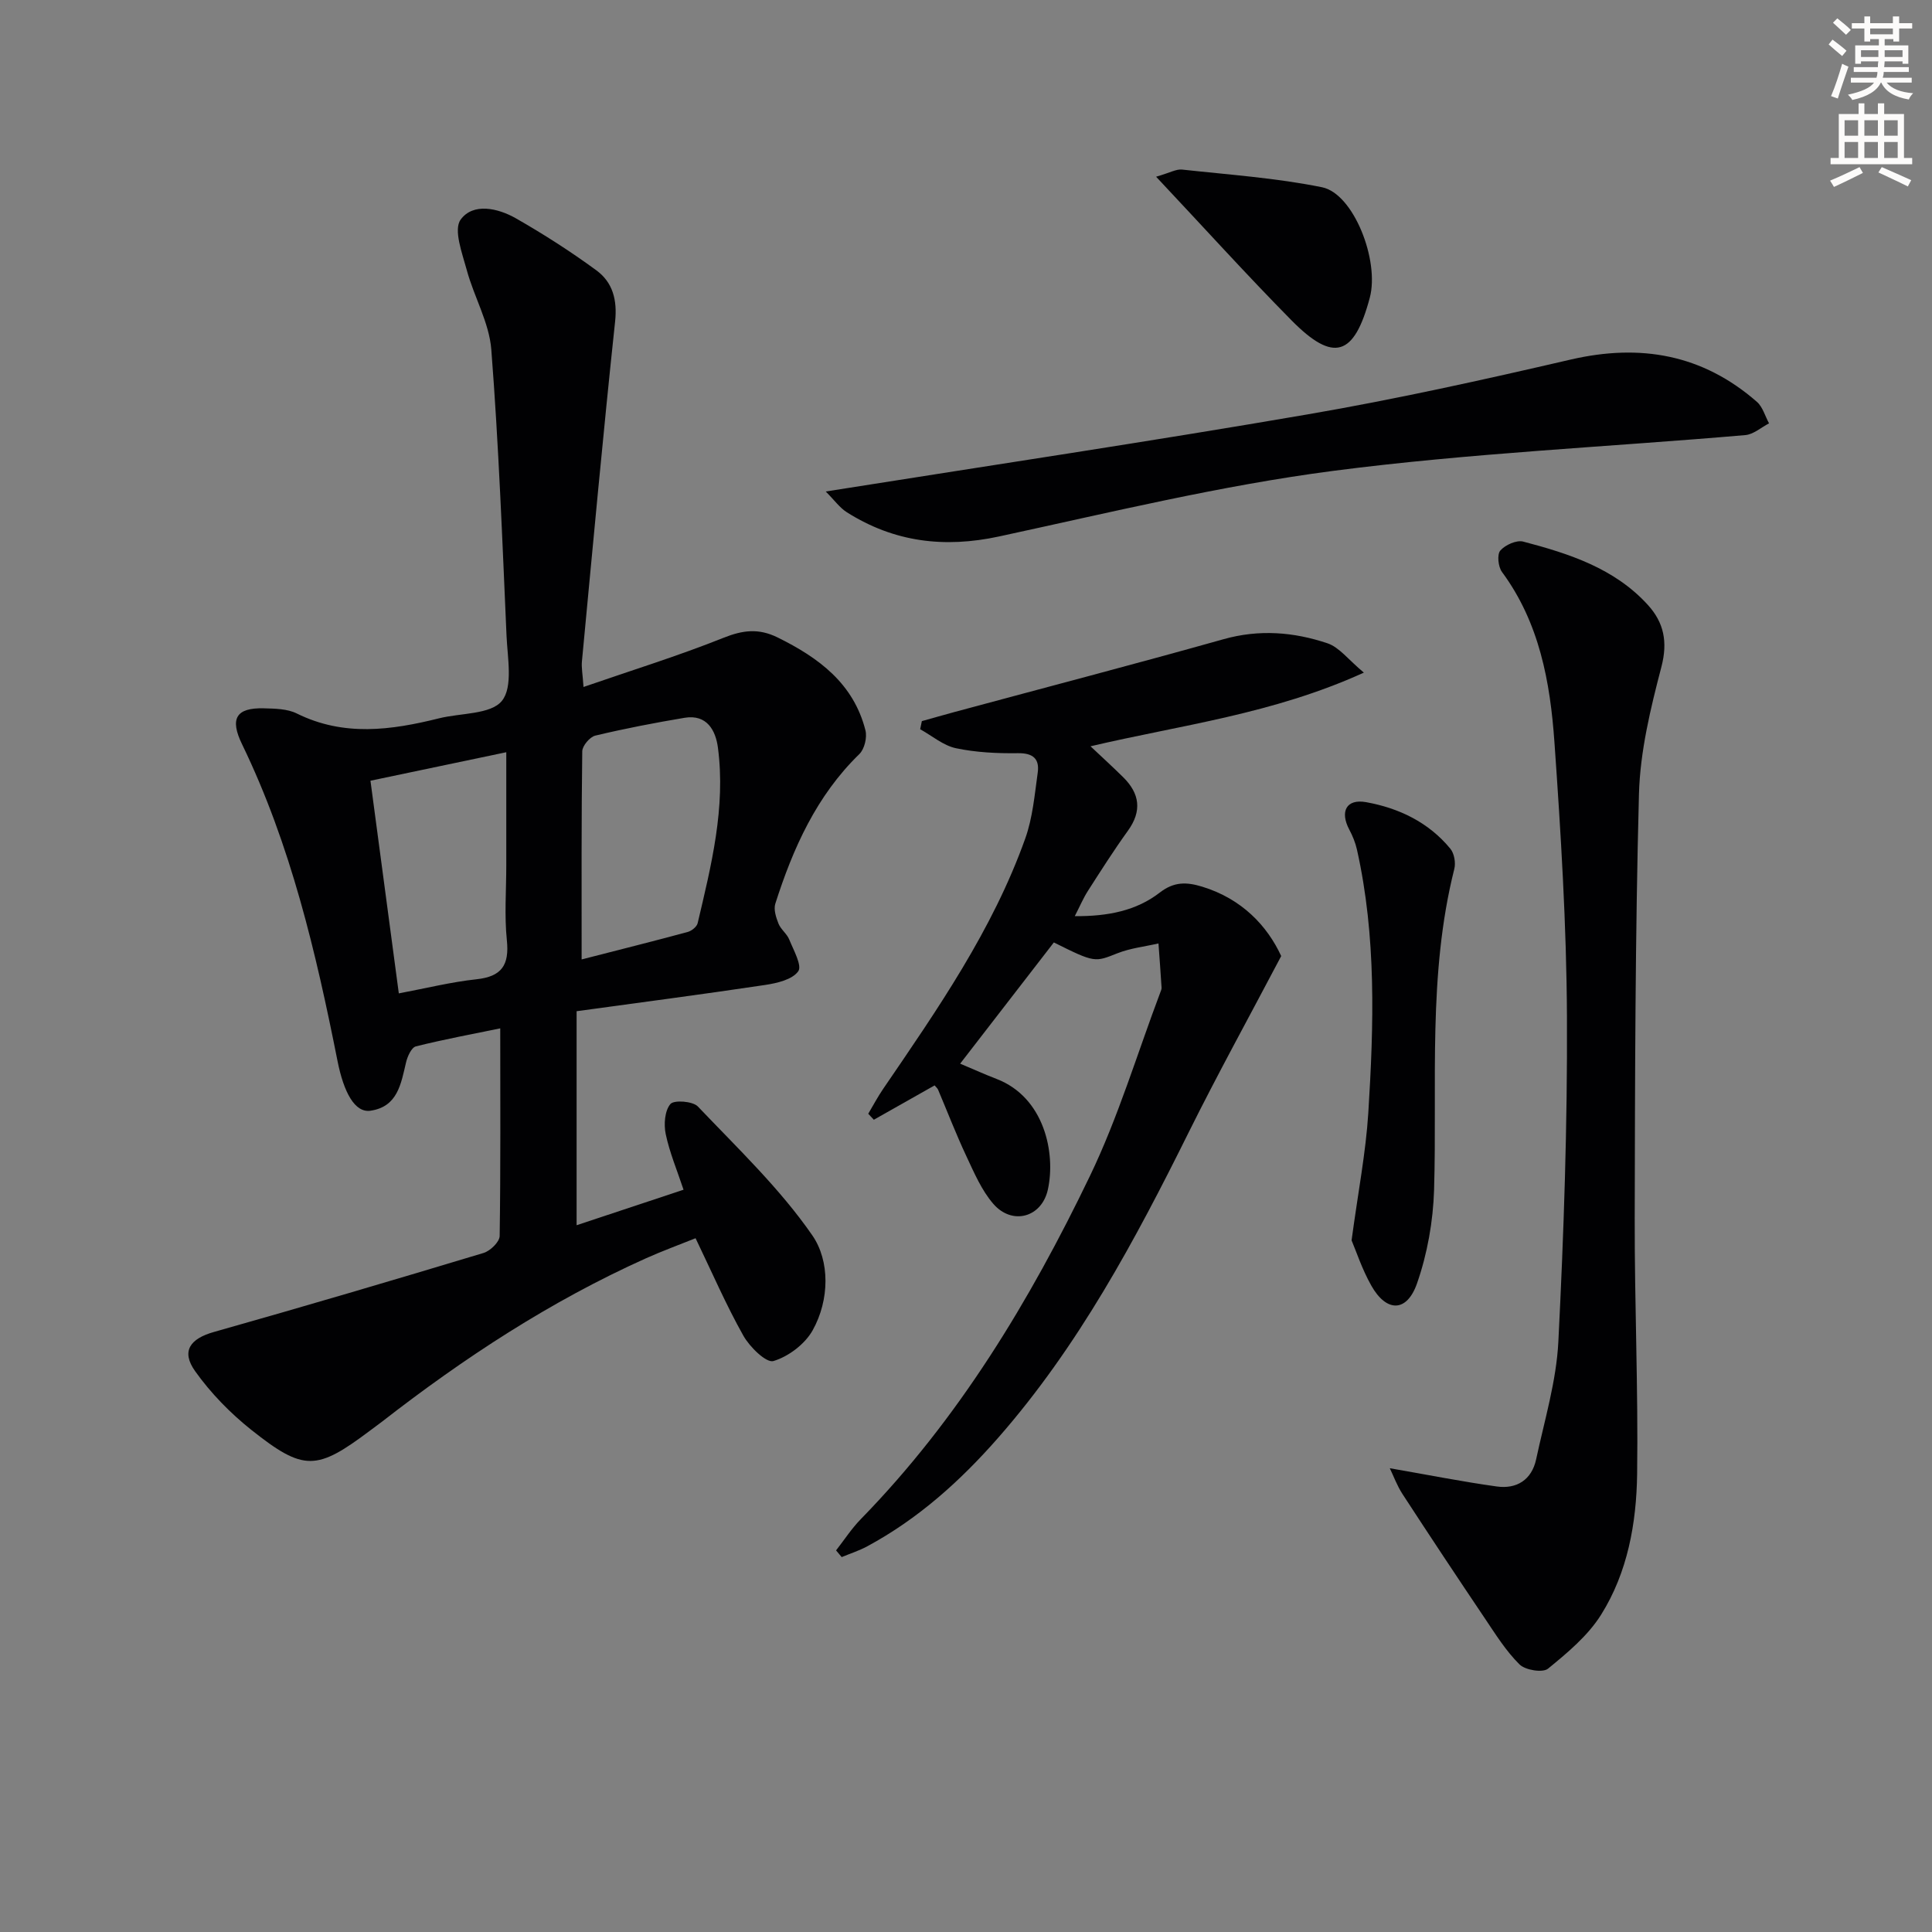 <svg enable-background="new 0 0 400 400" viewBox="0 0 400 400" xmlns="http://www.w3.org/2000/svg"><rect x="0" y="0" width="400" height="400" fill="#808080" stroke="none"/><path d="m378.6 9.2.8-1c.9.7 1.9 1.4 2.9 2.3l-.9 1.1c-1.1-.9-2-1.7-2.8-2.4zm.5 10.7c.9-2.1 1.6-4.3 2.3-6.7.4.2.8.4 1.3.6-.7 2.1-1.5 4.3-2.2 6.6zm.4-15.2.9-.9c1 .8 2 1.6 2.8 2.4l-1 1c-1-.9-1.9-1.8-2.7-2.5zm12.5-1.3h1.2v1.4h2.7v1.1h-2.7v2.7h-1.2v-.5h-1.8v1.3h4.9v3.8h-1.2v-.5h-3.7c0 .4-.1.9-.1 1.2h5.1v1h-5.2c0 .5-.1.9-.2 1.2h6v1h-5.2c1.1 1.3 2.9 2 5.5 2.2-.4.4-.7.8-.9 1.3-2.9-.5-4.8-1.6-5.7-3.5h-.1c-.8 1.7-2.7 2.9-5.9 3.6-.2-.4-.6-.8-.9-1.1 2.8-.6 4.6-1.4 5.4-2.5h-4.8v-1h5.3c.1-.3.2-.7.2-1.2h-4.9v-1h5c0-.4 0-.8.1-1.2h-3.6v.5h-1.2v-3.8h4.9v-1.3h-1.8v.5h-1.2v-2.7h-2.6v-1.1h2.6v-1.4h1.2v1.4h4.7v-1.4zm-6.7 8.4h3.6c0-.4 0-.9 0-1.4h-3.6zm1.9-4.7h4.7v-1.2h-4.7zm6.7 3.3h-3.7v1.4h3.7z" fill="#fcfbfa"/><path d="m384.7 21.4h1.3v2.2h2.8v-2.2h1.3v2.2h4.1v9.1h1.7v1.3h-16.9v-1.3h1.7v-9.1h4.1v-2.2zm.3 13.2.7 1.2c-1.8.9-3.8 1.9-6 2.9-.2-.4-.5-.8-.8-1.3 2.4-1 4.4-2 6.1-2.8zm-3.1-6.5h2.8v-3.2h-2.8zm0 4.6h2.8v-3.3h-2.8zm4.1-4.6h2.8v-3.2h-2.8zm0 4.6h2.8v-3.3h-2.8zm3.6 1.9c2.1.9 4.1 1.8 6.1 2.7l-.7 1.3c-2.2-1.1-4.2-2-6.1-2.9zm3.3-9.7h-2.8v3.2h2.8zm-2.8 7.8h2.8v-3.3h-2.8z" fill="#fcfbfa"/><g fill="#010103"><path d="m103.57 212.91c-5.52 1.14-11.54 2.25-17.46 3.73-.92.23-1.75 2.08-2.04 3.31-1.05 4.43-1.73 9.18-7.35 10.01-3.27.49-5.55-3.82-6.84-10.29-4.47-22.49-9.68-44.78-19.77-65.59-2.57-5.29-1.25-7.58 4.51-7.43 2.3.06 4.86.09 6.83 1.07 9.73 4.82 19.54 3.47 29.45 1 4.48-1.12 10.7-.77 13.01-3.61 2.34-2.88 1.16-8.9.96-13.52-.87-19.75-1.62-39.51-3.15-59.21-.43-5.58-3.58-10.91-5.08-16.47-.94-3.46-2.79-8.34-1.27-10.44 2.57-3.54 7.71-2.39 11.42-.28 5.74 3.28 11.35 6.87 16.68 10.78 3.38 2.48 4.36 6.11 3.88 10.61-2.5 23.44-4.65 46.91-6.87 70.37-.12 1.28.15 2.59.33 5.28 10.06-3.48 19.66-6.45 28.96-10.17 4.02-1.61 7.29-2.02 11.23-.08 8.5 4.19 15.71 9.51 18.18 19.22.38 1.48-.2 3.89-1.26 4.92-8.88 8.64-13.73 19.49-17.4 30.98-.38 1.2.15 2.85.66 4.13.48 1.2 1.74 2.09 2.22 3.28.89 2.2 2.7 5.41 1.87 6.58-1.22 1.72-4.37 2.46-6.82 2.83-12.93 1.94-25.9 3.63-39.07 5.44v44.31c7.31-2.43 14.35-4.76 22.14-7.35-1.35-4.06-2.89-7.71-3.69-11.52-.42-2-.21-4.83.97-6.22.74-.88 4.63-.6 5.69.51 8.21 8.63 16.98 16.97 23.7 26.69 3.64 5.28 3.58 13.33.07 19.63-1.59 2.86-5.01 5.45-8.13 6.38-1.48.44-4.92-2.92-6.23-5.26-3.56-6.33-6.46-13.04-9.89-20.17-3.4 1.37-6.92 2.65-10.32 4.18-19.68 8.84-37.59 20.57-54.57 33.78-.79.61-1.61 1.19-2.4 1.79-11.17 8.4-13.78 8.59-24.69-.07-4.36-3.47-8.41-7.62-11.63-12.15-2.97-4.17-1.01-6.74 3.89-8.12 18.66-5.27 37.26-10.76 55.83-16.36 1.39-.42 3.31-2.29 3.33-3.51.21-14.1.12-28.21.12-42.99zm16.85-14.27c7.92-2.03 14.94-3.79 21.94-5.68.82-.22 1.9-1.07 2.08-1.82 2.82-11.95 5.83-23.93 4.2-36.34-.46-3.54-2.26-6.96-6.9-6.19-6.2 1.04-12.38 2.23-18.49 3.69-1.13.27-2.68 2.11-2.7 3.24-.19 13.96-.13 27.92-.13 43.1zm-43.72-37c1.99 14.93 3.91 29.32 5.87 44.03 5.69-1.07 10.84-2.36 16.06-2.92 5.25-.56 6.84-2.94 6.31-8.08-.53-5.11-.12-10.32-.12-15.48 0-7.61 0-15.22 0-23.45-9.57 2.01-18.44 3.87-28.12 5.9z"/><path d="m173.1 320.99c1.69-2.16 3.2-4.5 5.11-6.46 20.25-20.73 35.01-45.21 47.45-71.06 5.87-12.19 9.78-25.32 14.58-38.03.12-.31.27-.65.25-.96-.19-3.05-.42-6.1-.64-9.15-2.83.65-5.79.97-8.46 2.02-4.72 1.86-4.64 2.05-13.2-2.23-6.32 8.17-12.68 16.39-19.4 25.1 3.02 1.27 5.24 2.28 7.53 3.16 9.91 3.8 12.29 15.36 10.63 22.91-1.27 5.78-7.39 7.46-11.3 2.95-2.43-2.81-3.97-6.45-5.58-9.88-2.12-4.51-3.91-9.17-5.85-13.75-.12-.29-.41-.51-.72-.89-4.17 2.36-8.38 4.73-12.58 7.11-.39-.41-.77-.83-1.16-1.24 1.02-1.71 1.95-3.48 3.07-5.12 11.26-16.49 22.68-32.91 29.45-51.9 1.53-4.3 1.93-9.03 2.57-13.61.39-2.83-.94-4.06-4.08-4.02-4.29.06-8.68-.15-12.86-1.03-2.62-.56-4.94-2.57-7.4-3.93.12-.56.23-1.12.35-1.68 2.26-.63 4.51-1.28 6.77-1.89 18.57-5.01 37.18-9.87 55.69-15.07 7.38-2.08 14.54-1.5 21.53.85 2.43.82 4.29 3.37 7.52 6.07-18.95 8.61-37.76 10.82-56.59 15.25 2.51 2.36 4.67 4.34 6.75 6.39 3.45 3.4 3.94 7.01.99 11.1-2.92 4.05-5.6 8.27-8.29 12.47-.95 1.48-1.63 3.12-2.71 5.21 6.91.05 12.77-1.14 17.61-4.89 2.96-2.29 5.56-2.19 8.75-1.22 8.24 2.51 13.5 8.13 16.38 14.37-6.69 12.71-13.17 24.45-19.13 36.45-11.11 22.39-22.86 44.34-39.47 63.29-7.85 8.95-16.59 16.81-27.13 22.48-1.67.9-3.51 1.49-5.27 2.22-.4-.47-.78-.93-1.16-1.39z"/><path d="m287.74 303.98c7.96 1.38 15.03 2.79 22.15 3.78 4.14.58 7.24-1.39 8.15-5.62 1.73-8.09 4.19-16.18 4.6-24.36 1.13-22.42 1.89-44.9 1.78-67.34-.09-18.93-1.26-37.88-2.59-56.77-.88-12.46-3.1-24.74-10.86-35.25-.79-1.07-1.05-3.61-.35-4.43 1.01-1.17 3.36-2.22 4.74-1.86 9.51 2.5 18.9 5.52 25.81 13.11 3.3 3.63 4.16 7.62 2.81 12.81-2.25 8.61-4.41 17.51-4.65 26.34-.78 29.28-.82 58.59-.88 87.89-.04 17.63.74 35.27.5 52.9-.14 10.17-1.96 20.36-7.46 29.13-2.72 4.34-6.95 7.87-10.99 11.17-1.09.89-4.69.31-5.89-.87-2.8-2.76-4.95-6.22-7.17-9.52-5.75-8.54-11.44-17.12-17.06-25.75-1.13-1.73-1.85-3.73-2.64-5.36z"/><path d="m170.96 101.76c34.27-5.44 67.06-10.34 99.73-15.96 18.27-3.14 36.41-7.16 54.47-11.35 14.47-3.35 27.33-1.09 38.59 8.75 1.21 1.06 1.69 2.95 2.51 4.45-1.63.84-3.21 2.28-4.9 2.43-28.45 2.46-57.05 3.73-85.34 7.41-23.26 3.03-46.21 8.62-69.18 13.58-11.36 2.45-21.73 1.17-31.49-5-1.49-.93-2.58-2.5-4.39-4.31z"/><path d="m279.83 256.8c1.34-9.95 2.94-18.12 3.46-26.36 1.14-18.24 1.69-36.51-2.35-54.55-.32-1.43-.9-2.84-1.59-4.14-1.97-3.72-.62-6.41 3.49-5.67 6.77 1.22 12.94 4.16 17.44 9.64.81.98 1.14 2.91.82 4.18-5.52 21.91-3.53 44.26-4.19 66.46-.2 6.5-1.39 13.22-3.53 19.35-2.12 6.06-6.35 6.02-9.49.42-1.92-3.41-3.15-7.2-4.06-9.33z"/><path d="m239.36 36.59c2.88-.83 4.18-1.62 5.39-1.48 9.68 1.06 19.46 1.73 28.97 3.66 6.53 1.33 11.93 15.17 9.88 22.87-3.23 12.13-7.49 13.51-16.21 4.68-9.27-9.39-18.12-19.19-28.03-29.73z"/></g></svg>
